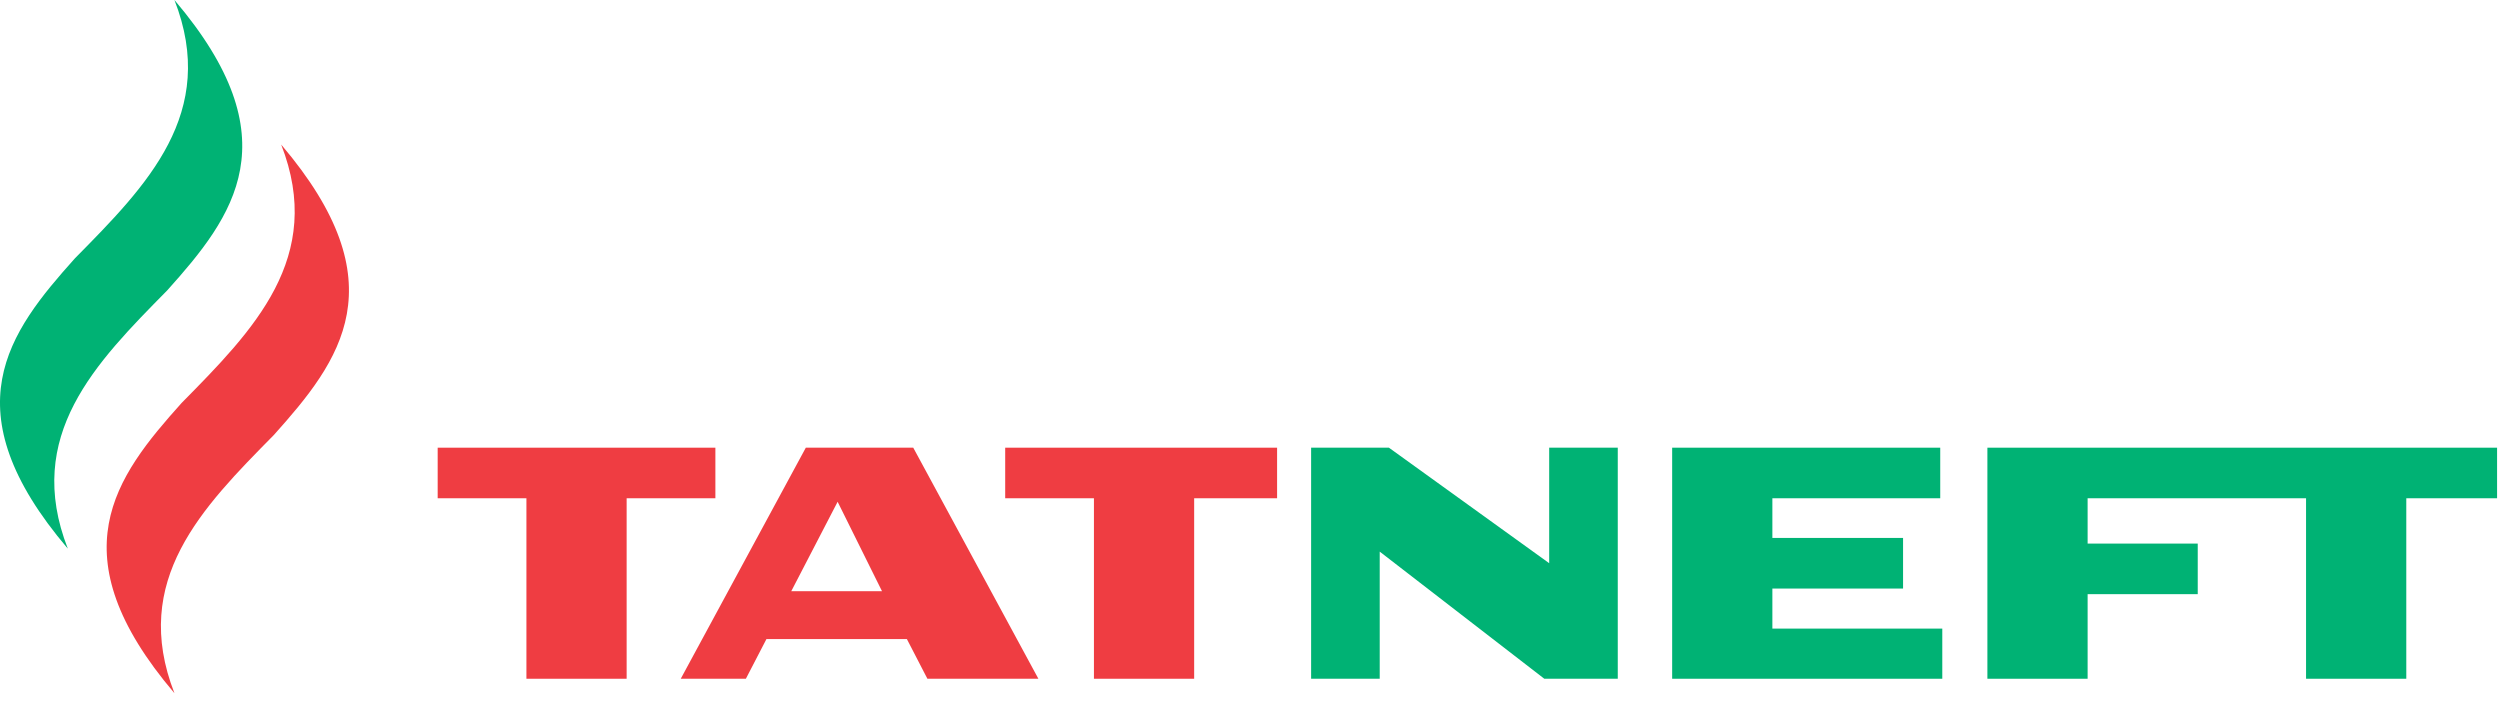 <svg width="214" height="60" viewBox="0 0 214 60" fill="none" xmlns="http://www.w3.org/2000/svg">
<path d="M24.069 12.375C27.846 22.051 21.689 28.262 15.555 34.484C9.847 40.84 4.819 47.447 14.932 59.338C11.154 49.663 17.313 43.45 23.441 37.236C29.154 30.865 34.182 24.267 24.069 12.375Z" fill="#EF3D42"/>
<path d="M14.932 -0C18.715 9.68 12.56 15.887 6.422 22.105C0.715 28.466 -4.312 35.073 5.805 46.964C2.025 37.281 8.182 31.075 14.314 24.858C20.024 18.495 25.046 11.89 14.932 -0" fill="#00B274"/>
<path d="M170.121 38.322V58.101H178.7V50.86H188.126V46.531H178.7V42.651H197.398V58.101H205.978V42.651H213.75V38.322H170.121Z" fill="#00B274"/>
<path d="M151.715 53.808V50.38H162.902V46.047H151.715V42.651H166.084V38.322H143.137V58.101H166.26V53.808H151.715" fill="#00B274"/>
<path d="M61.237 38.322H37.465V42.651H45.062V58.101H53.64V42.651H61.237V38.322" fill="#EF3D42"/>
<path d="M67.732 50.607L71.701 42.951L75.5 50.607H67.732ZM78.174 38.322H68.978L58.272 58.101H63.847L65.607 54.705H77.63L79.385 58.101H88.886L78.174 38.322Z" fill="#EF3D42"/>
<path d="M132.61 38.322V48.21L118.891 38.322H112.232V58.101H118.104V47.219L132.193 58.101H138.481V38.322H132.61" fill="#00B274"/>
<path d="M109.319 38.322H86.045V42.651H93.641V58.101H102.22V42.651H109.319V38.322Z" fill="#EF3D42"/>
</svg>
